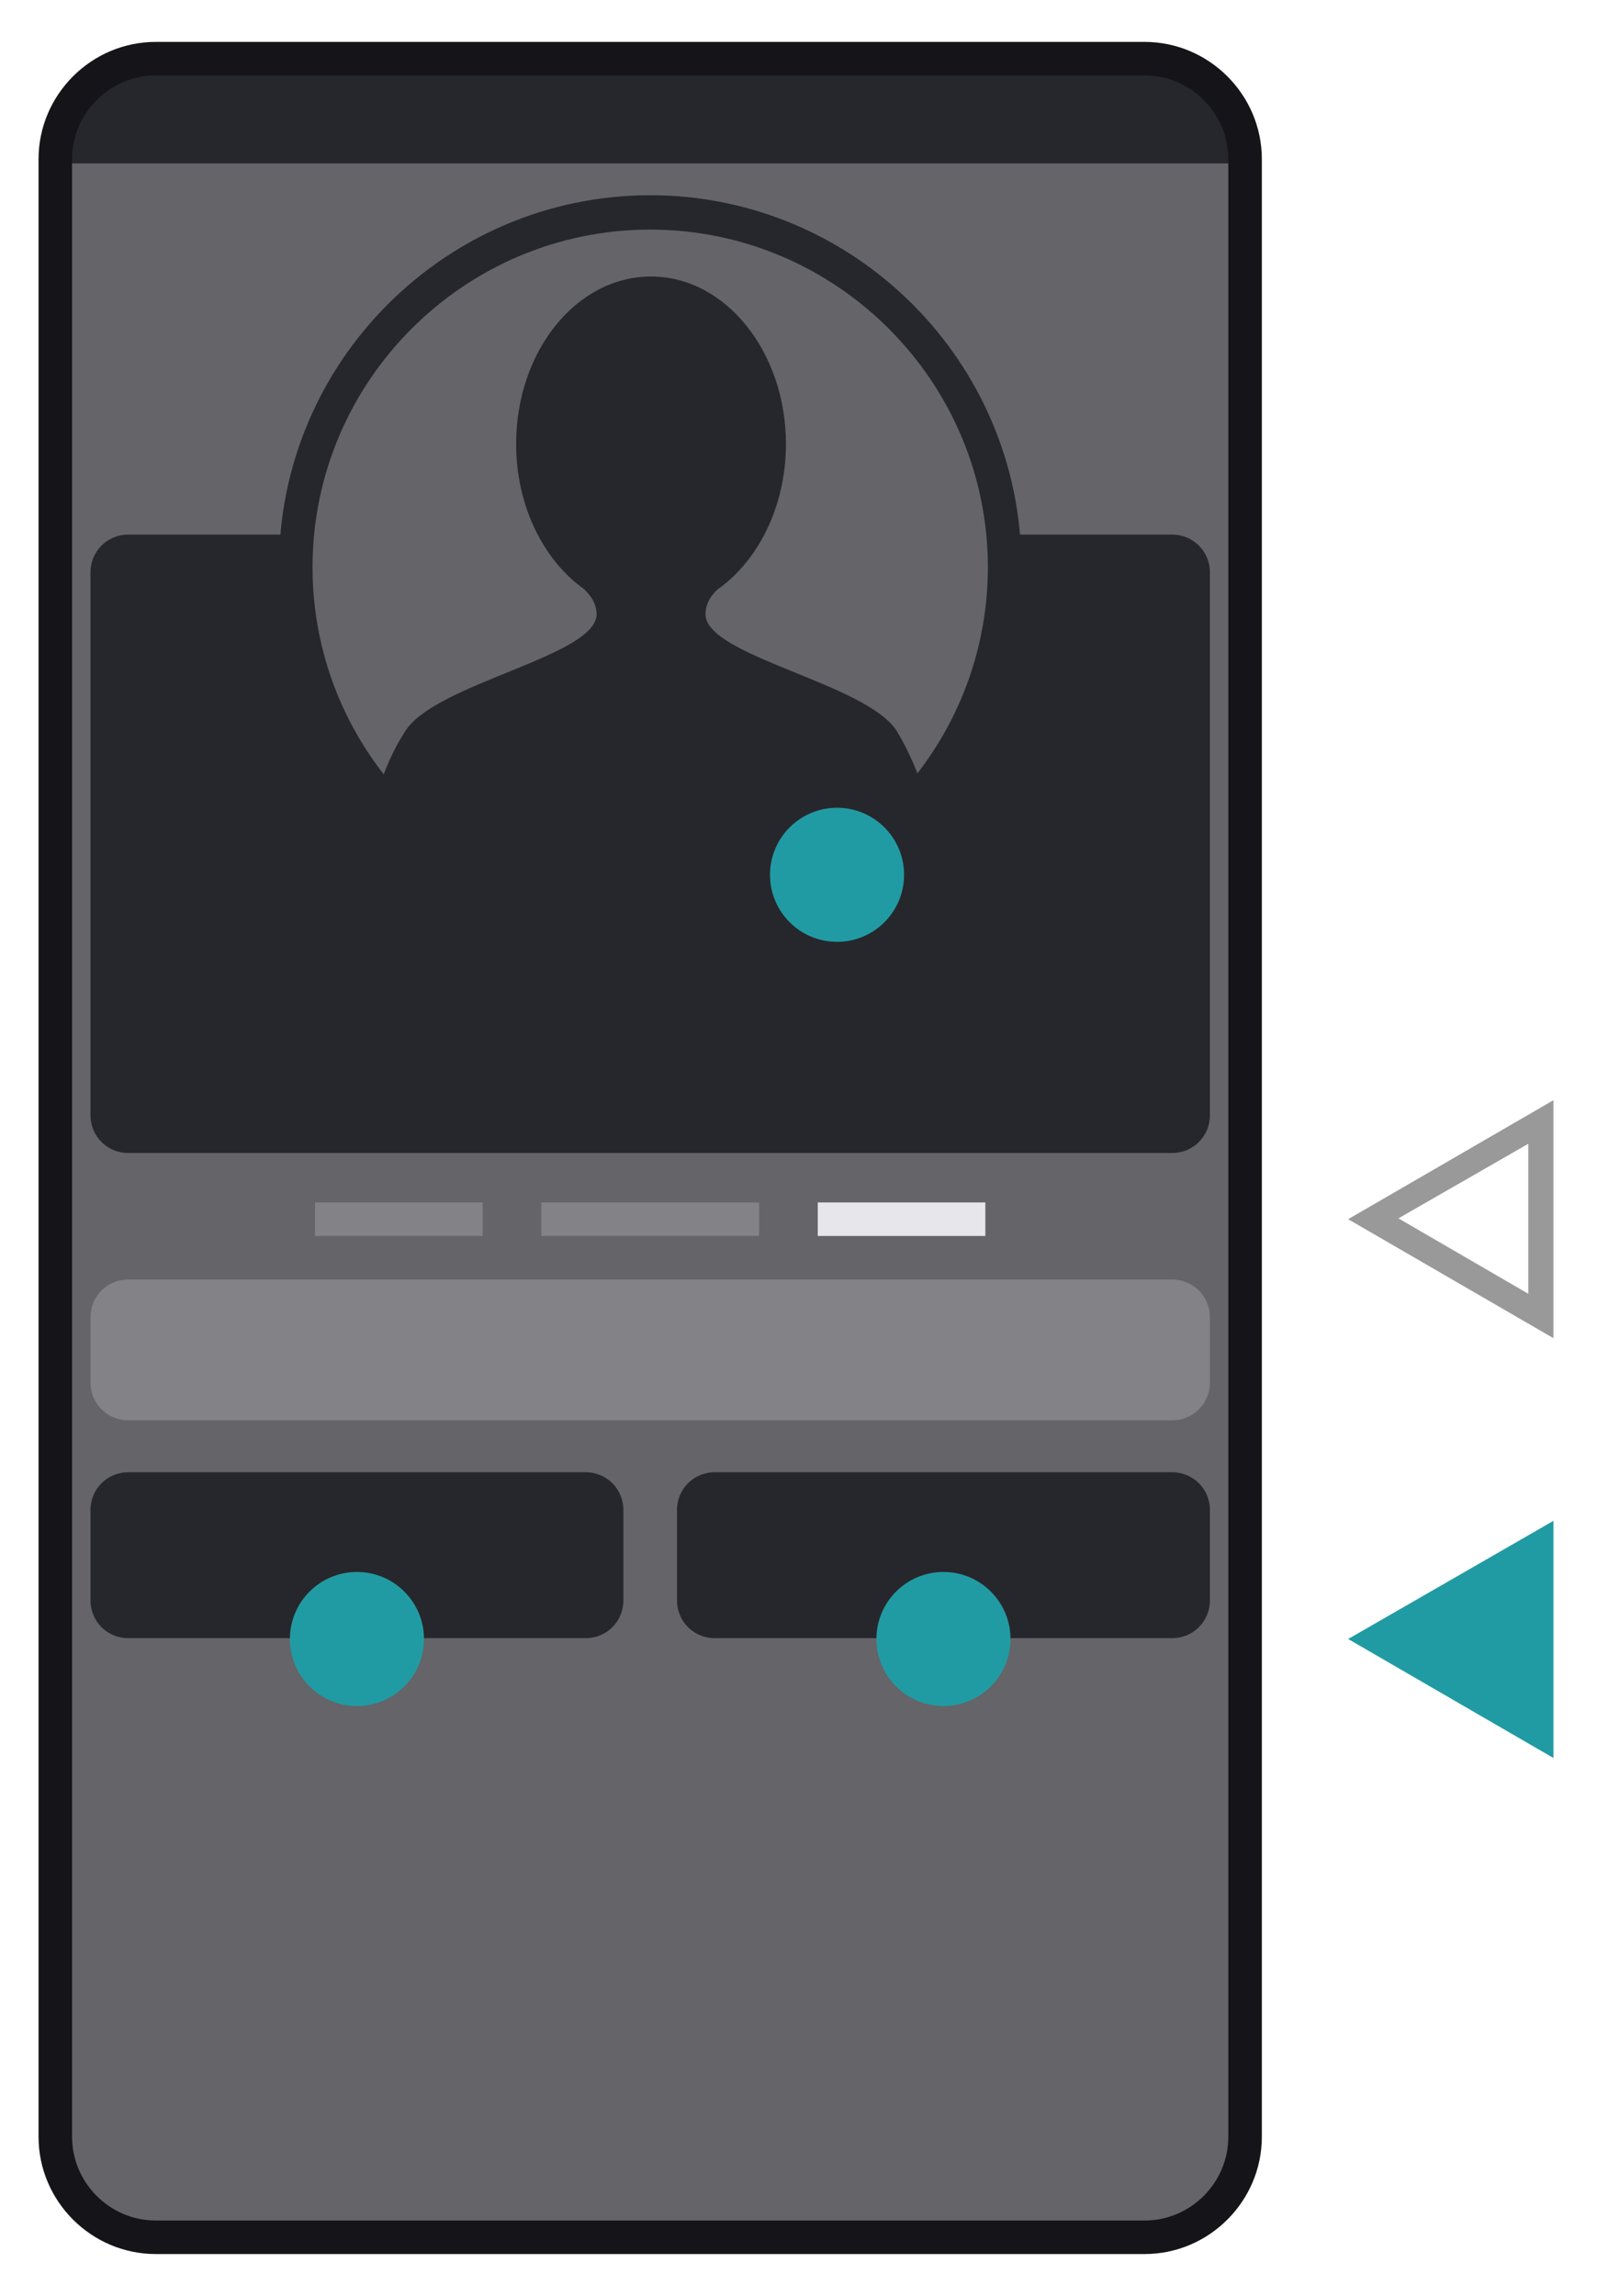 <?xml version="1.0" encoding="utf-8"?>
<!-- Generator: Adobe Illustrator 23.0.6, SVG Export Plug-In . SVG Version: 6.00 Build 0)  -->
<svg version="1.1" id="Capa_1" xmlns="http://www.w3.org/2000/svg" xmlns:xlink="http://www.w3.org/1999/xlink" x="0px" y="0px"
	 viewBox="0 0 190.6 274" style="enable-background:new 0 0 190.6 274;" xml:space="preserve">
<style type="text/css">
	.st0{fill:#646469;}
	.st1{fill:#26272C;}
	.st2{fill:#219BA3;}
	.st3{fill:#828287;}
	.st4{fill:#E6E6EB;}
	.st5{fill:#141419;}
	.st6{fill:#999999;}
</style>
<g>
	<path class="st0" d="M136.6,267h-118c-6.6,0-12-5.4-12-12V19c0-6.6,5.4-12,12-12h118c6.6,0,12,5.4,12,12v236
		C148.6,261.6,143.2,267,136.6,267z"/>
	<path class="st1" d="M139.9,137.6H15.3c-2.5,0-4.5-2-4.5-4.5V68.3c0-2.5,2-4.5,4.5-4.5h124.6c2.5,0,4.5,2,4.5,4.5v64.8
		C144.4,135.6,142.4,137.6,139.9,137.6z"/>
	<path class="st1" d="M6.6,19v0.5h142V19c0-5.4-3.7-10.1-8.7-11.5H15.3C10.3,8.9,6.6,13.6,6.6,19z"/>
	<g>
		<g>
			<circle class="st0" cx="77.6" cy="67.7" r="42.3"/>
			<path class="st1" d="M110.3,94.5c-0.8-2.4-1.9-5-3.3-7.3c-3.7-5.7-22.8-8.9-22.8-13.9c0-1.5,1-2.6,1.5-3
				c4.8-3.4,8.1-9.9,8.1-17.3c0-11-7.2-20-16.1-20c-8.9,0-16.1,8.9-16.1,20c0,7.4,3.3,13.9,8.1,17.3c0.5,0.5,1.5,1.5,1.5,3
				c0,5-19.1,8.2-22.8,13.9c-1.5,2.3-2.6,4.9-3.3,7.3c7.8,9.4,19.5,15.5,32.7,15.5C90.8,109.9,102.5,103.9,110.3,94.5z"/>
			<g>
				<path class="st1" d="M77.6,111.9c-24.4,0-44.3-19.9-44.3-44.3s19.9-44.3,44.3-44.3c24.4,0,44.3,19.9,44.3,44.3
					S102,111.9,77.6,111.9z M77.6,27.4c-22.2,0-40.3,18.1-40.3,40.3s18.1,40.3,40.3,40.3c22.2,0,40.3-18.1,40.3-40.3
					S99.8,27.4,77.6,27.4z"/>
			</g>
		</g>
		<g>
			<circle class="st2" cx="99.9" cy="104.4" r="8"/>
		</g>
	</g>
	<g>
		<rect x="64.6" y="143.5" class="st3" width="26" height="4"/>
		<rect x="97.6" y="143.5" class="st4" width="20" height="4"/>
		<rect x="37.6" y="143.5" class="st3" width="20" height="4"/>
	</g>
	<g>
		<path class="st3" d="M139.9,169.5H15.3c-2.5,0-4.5-2-4.5-4.5v-7.8c0-2.5,2-4.5,4.5-4.5h124.6c2.5,0,4.5,2,4.5,4.5v7.8
			C144.4,167.5,142.4,169.5,139.9,169.5z"/>
	</g>
	<g>
		<path class="st5" d="M136.6,269h-118c-7.7,0-14-6.3-14-14V19c0-7.7,6.3-14,14-14h118c7.7,0,14,6.3,14,14v236
			C150.6,262.7,144.3,269,136.6,269z M18.6,9c-5.5,0-10,4.5-10,10v236c0,5.5,4.5,10,10,10h118c5.5,0,10-4.5,10-10V19
			c0-5.5-4.5-10-10-10H18.6z"/>
	</g>
	<polygon class="st2" points="160.9,195.6 185.4,209.8 185.4,181.5 	"/>
	<path class="st6" d="M182.4,136.5v17.9l-15.5-9L182.4,136.5 M185.4,131.3l-24.5,14.2l24.5,14.2V131.3L185.4,131.3z"/>
	<g>
		<g>
			<path class="st1" d="M69.9,195.5H15.3c-2.5,0-4.5-2-4.5-4.5v-10.8c0-2.5,2-4.5,4.5-4.5h54.6c2.5,0,4.5,2,4.5,4.5V191
				C74.4,193.5,72.4,195.5,69.9,195.5z"/>
		</g>
		<g>
			<circle class="st2" cx="42.6" cy="195.6" r="8"/>
		</g>
	</g>
	<g>
		<g>
			<path class="st1" d="M139.9,195.5H85.3c-2.5,0-4.5-2-4.5-4.5v-10.8c0-2.5,2-4.5,4.5-4.5h54.6c2.5,0,4.5,2,4.5,4.5V191
				C144.4,193.5,142.4,195.5,139.9,195.5z"/>
		</g>
		<g>
			<circle class="st2" cx="112.6" cy="195.6" r="8"/>
		</g>
	</g>
</g>
</svg>

